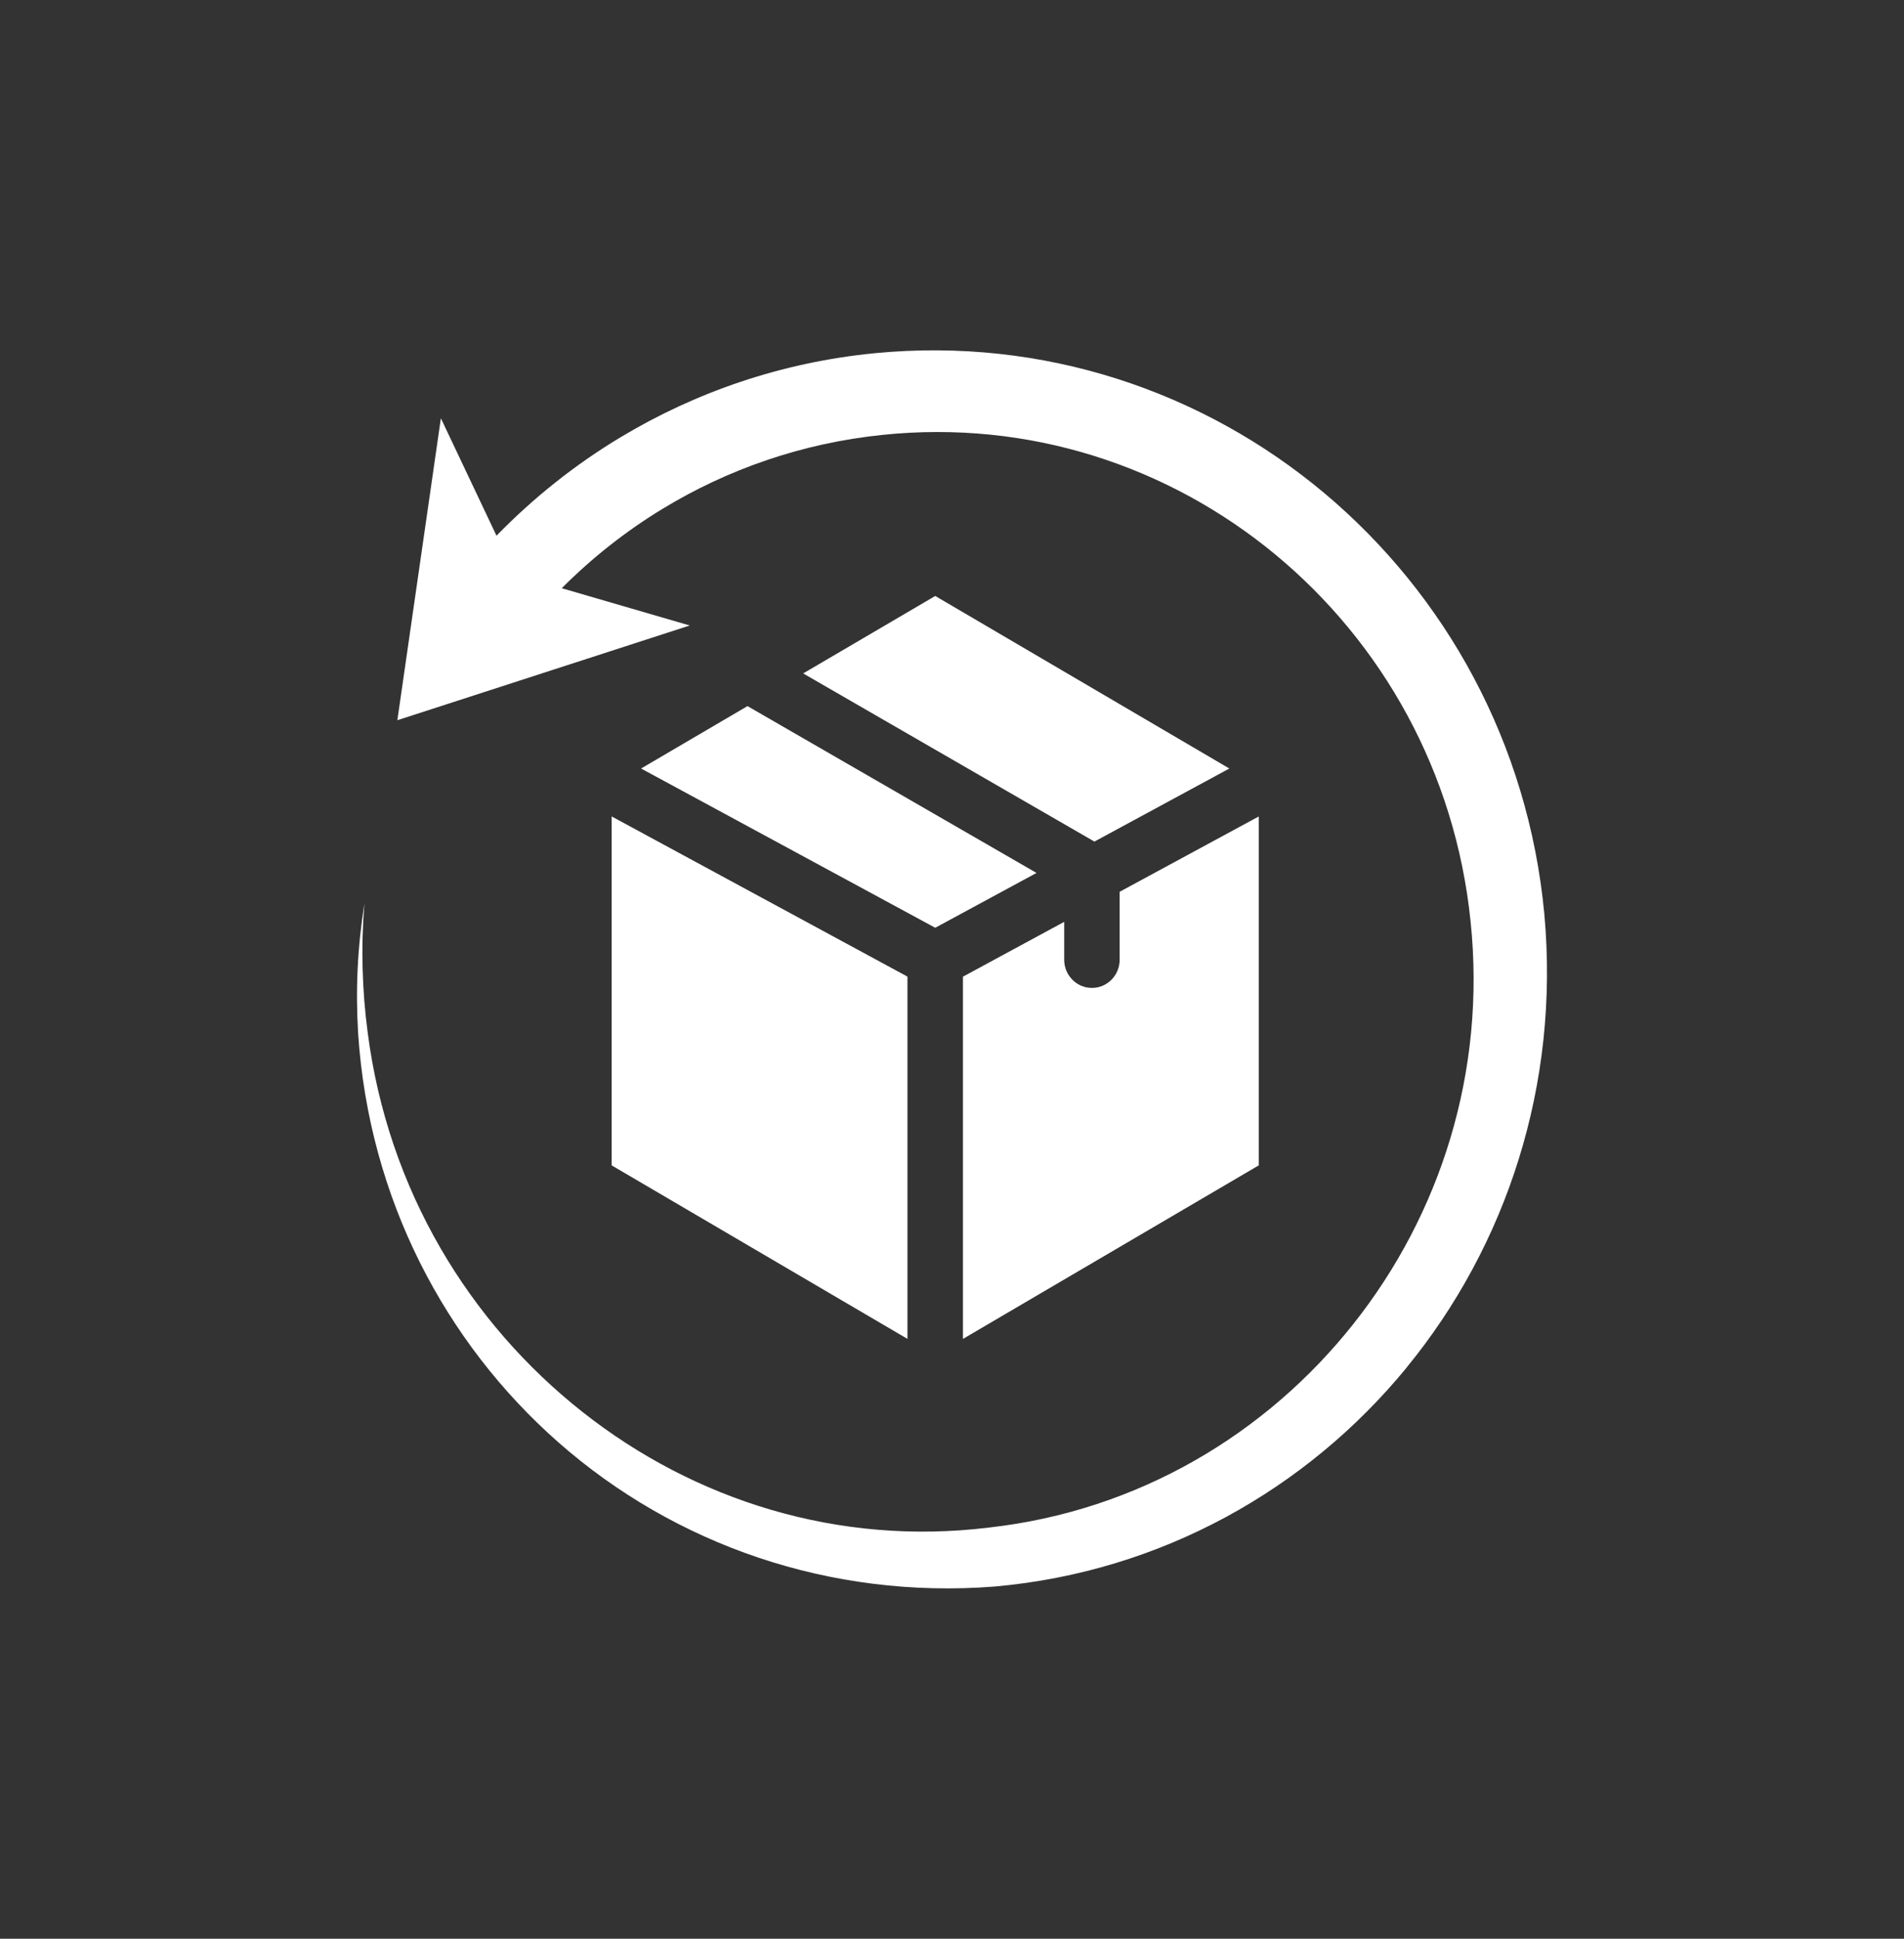 <svg xmlns="http://www.w3.org/2000/svg" fill="none" viewBox="0 0 56 57" height="57" width="56">
<rect x="0" y="0" width="56" height="57" fill="#333333" stroke="none"/>
<g clip-path="url(#clip0_672_6461)">
<path fill="white" d="M41.363 40.219C38.436 43.782 34.165 46.208 29.259 46.645C24.407 47.024 19.841 45.411 16.428 42.41C13.083 39.469 10.853 35.224 10.534 30.391C10.494 29.742 10.489 29.101 10.52 28.466C10.551 27.822 10.619 27.186 10.719 26.561C10.666 27.19 10.648 27.826 10.665 28.468C10.681 29.095 10.73 29.727 10.815 30.362C11.411 34.968 13.79 38.881 17.144 41.522C20.423 44.105 24.648 45.458 29.089 44.911C33.474 44.419 37.241 42.16 39.807 38.923C42.355 35.71 43.713 31.52 43.253 27.097C42.806 22.692 40.638 18.889 37.501 16.296C34.373 13.712 30.279 12.336 25.955 12.786C23.59 13.03 21.401 13.796 19.487 14.96C18.404 15.618 17.41 16.404 16.522 17.294L20.286 18.39L11.687 21.175L12.967 12.297L14.603 15.75C15.687 14.638 16.911 13.661 18.253 12.855C20.466 11.525 22.993 10.653 25.72 10.385C30.687 9.902 35.383 11.505 38.951 14.498C42.51 17.484 44.951 21.847 45.422 26.878C45.879 31.891 44.307 36.631 41.362 40.217L41.363 40.219ZM17.99 34.263L26.69 39.364V28.713L17.99 24.004V34.263ZM28.322 28.714V39.365L37.022 34.263V24.005L32.931 26.219V28.217C32.931 28.674 32.566 29.046 32.116 29.046C31.665 29.046 31.3 28.674 31.3 28.217V27.103L28.322 28.715V28.714ZM18.855 22.595L27.507 27.277L30.486 25.665L21.985 20.76L18.855 22.595ZM23.622 19.799L32.189 24.743L36.157 22.595L27.507 17.522L23.623 19.799H23.622Z" clip-rule="evenodd" fill-rule="evenodd"></path>
</g>
<defs>
<clipPath id="clip0_672_6461">
<rect transform="translate(0 0.5)" fill="white" height="56" width="56"></rect>
</clipPath>
</defs>
</svg>
